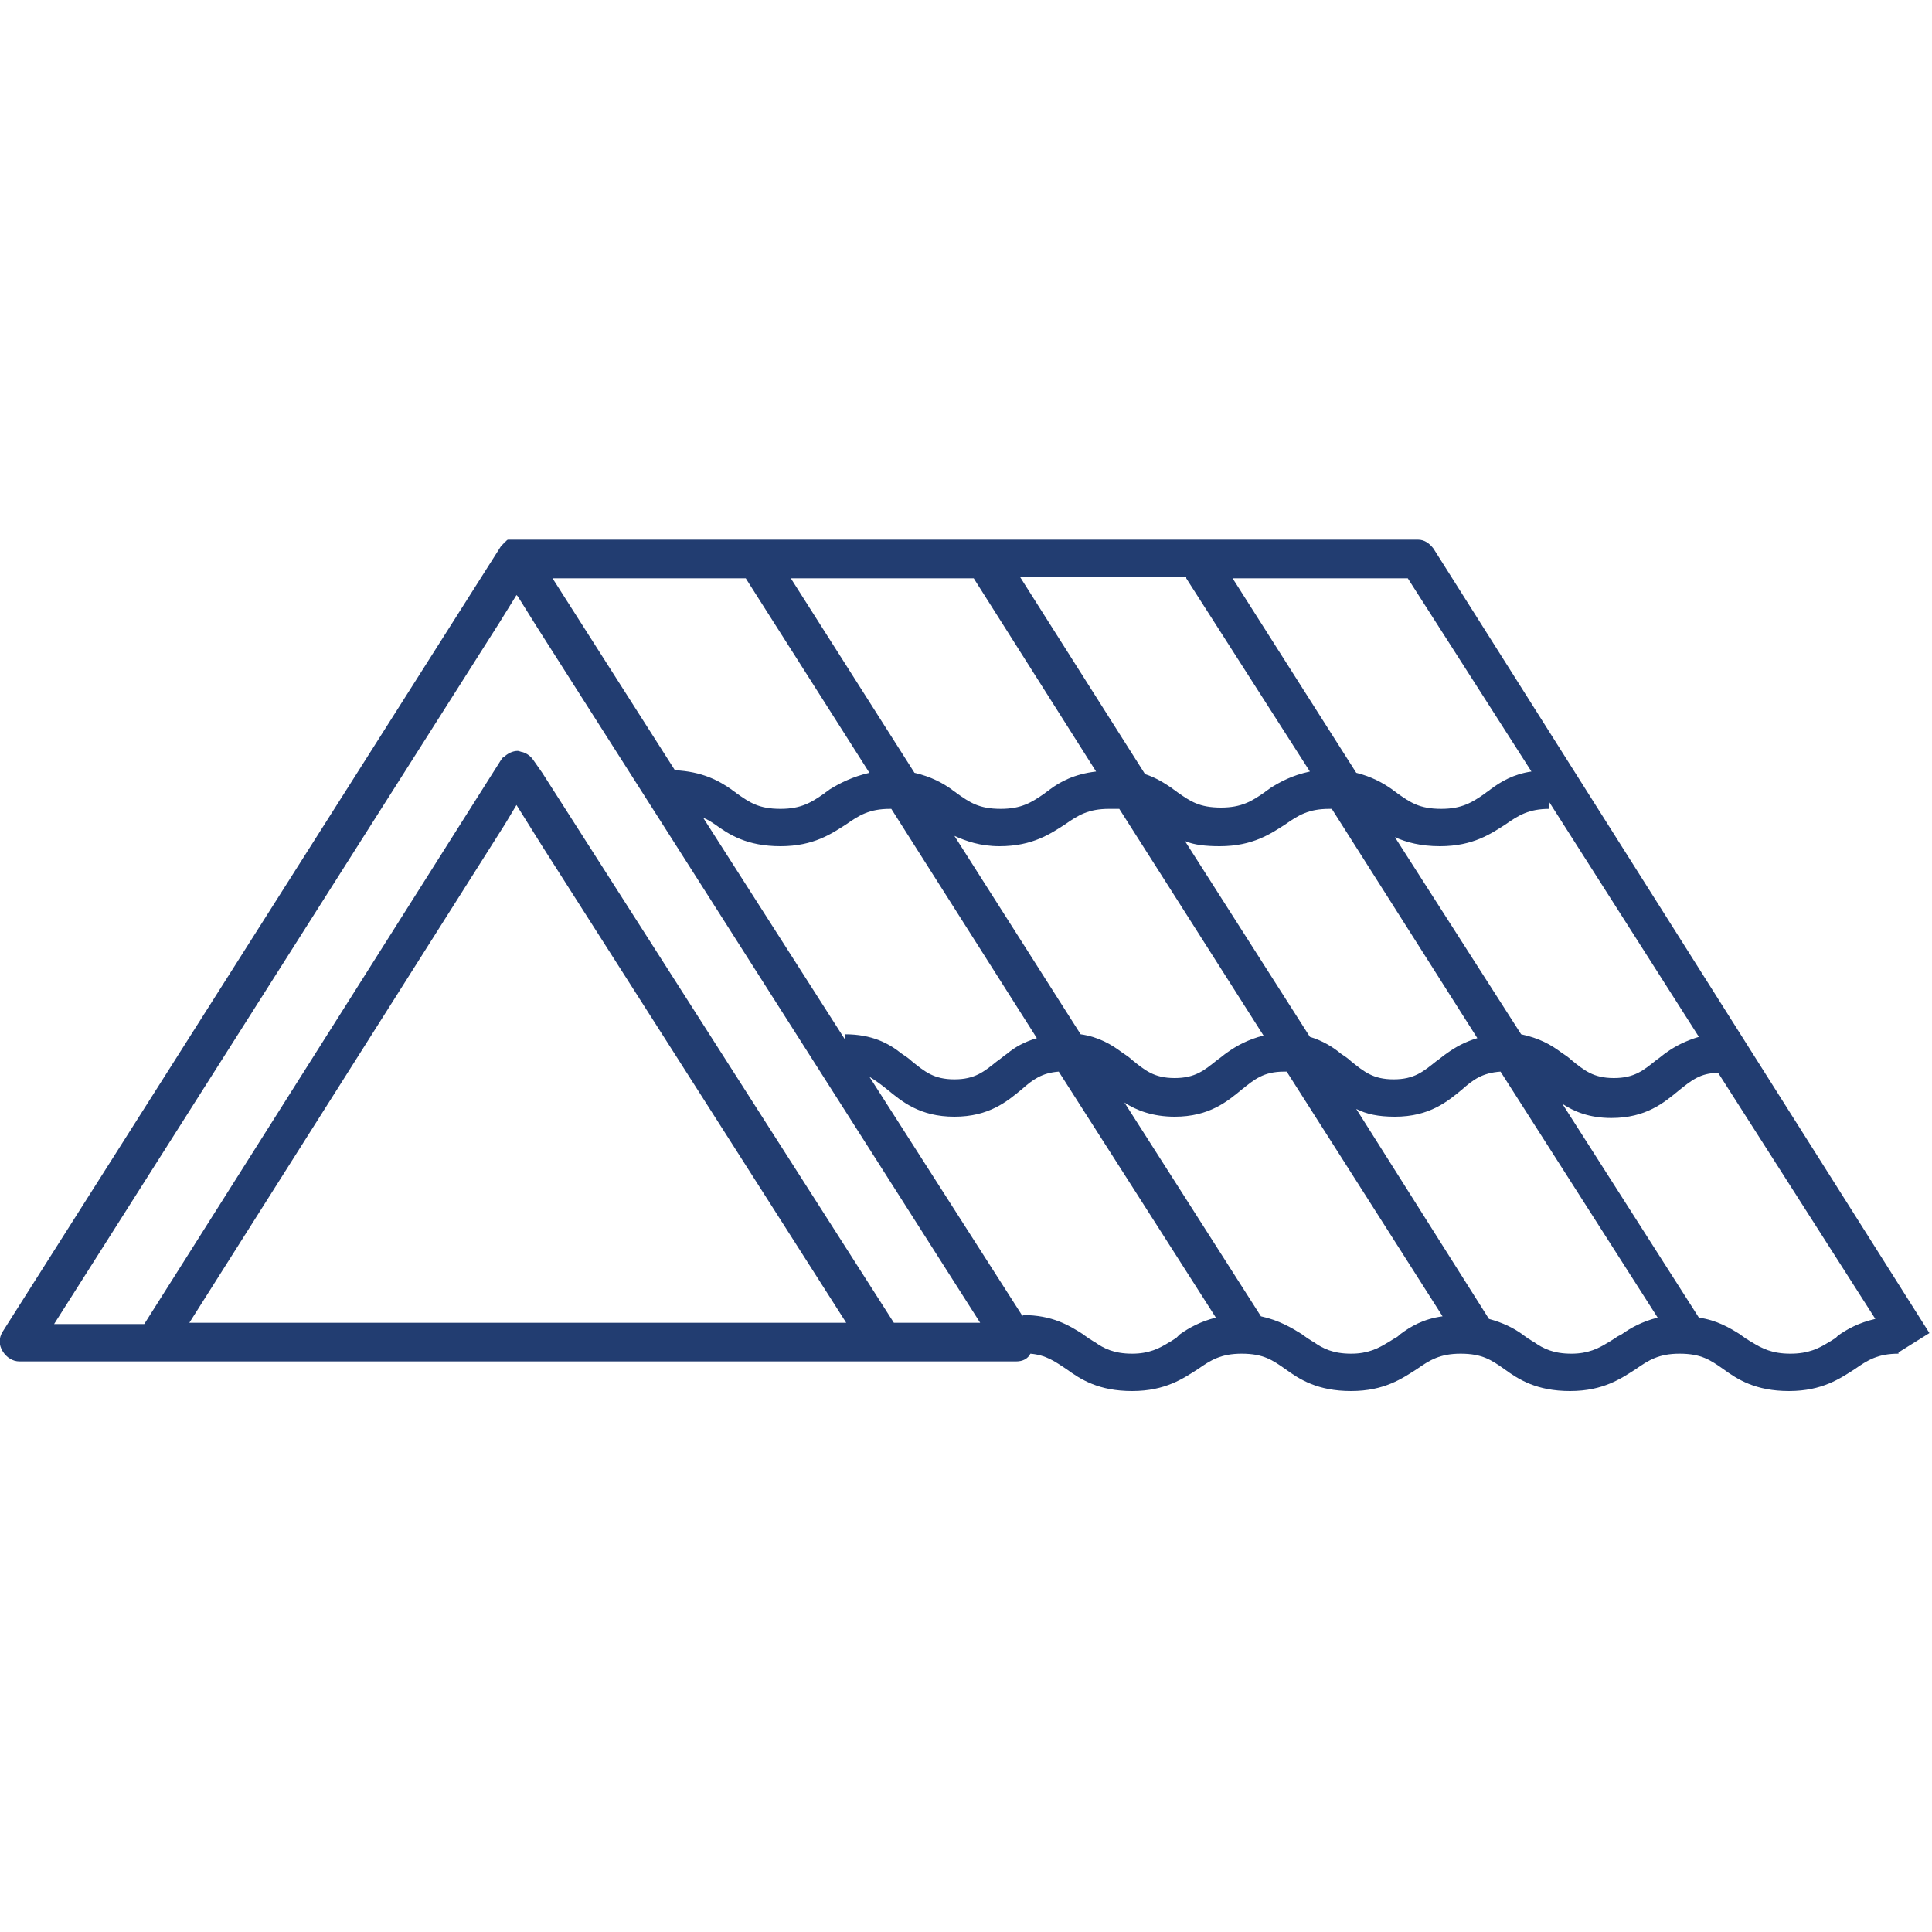 <?xml version="1.0" encoding="utf-8"?>
<!-- Generator: Adobe Illustrator 25.4.1, SVG Export Plug-In . SVG Version: 6.00 Build 0)  -->
<svg version="1.1" id="Capa_1" xmlns="http://www.w3.org/2000/svg" xmlns:xlink="http://www.w3.org/1999/xlink" x="0px" y="0px"
	 viewBox="0 0 150 150" style="enable-background:new 0 0 150 150;" xml:space="preserve">
<style type="text/css">
	.st0{fill:#223D71;}
</style>
<path class="st0" d="M111.3,42.6c-0.3-0.4-0.7-0.7-1.2-0.7H40.1c-0.1,0-0.1,0-0.2,0c0,0,0,0-0.1,0c0,0-0.1,0-0.1,0c0,0,0,0-0.1,0
	c0,0-0.1,0-0.1,0c0,0,0,0,0,0c-0.1,0-0.1,0-0.2,0.1c0,0,0,0,0,0c0,0-0.1,0.1-0.1,0.1c0,0,0,0,0,0c0,0-0.1,0-0.1,0.1c0,0,0,0,0,0
	c0,0,0,0,0,0c0,0,0,0-0.1,0.1c0,0,0,0,0,0c0,0-0.1,0.1-0.1,0.1c0,0,0,0,0,0L0.2,103.4c-0.3,0.5-0.3,1,0,1.5c0.3,0.5,0.8,0.8,1.3,0.8
	H12h56.6h10.3c0.5,0,0.9-0.2,1.1-0.6c1.2,0.1,1.9,0.6,2.8,1.2c1.1,0.8,2.5,1.7,5.1,1.7c2.6,0,4-1,5.1-1.7c1-0.7,1.8-1.2,3.4-1.2
	c1.7,0,2.4,0.5,3.4,1.2c1.1,0.8,2.5,1.7,5.1,1.7c2.6,0,4-1,5.1-1.7c1-0.7,1.8-1.2,3.4-1.2c1.7,0,2.4,0.5,3.4,1.2
	c1.1,0.8,2.5,1.7,5.1,1.7c2.6,0,4-1,5.1-1.7c1-0.7,1.8-1.2,3.4-1.2c1.7,0,2.4,0.5,3.4,1.2c1.1,0.8,2.5,1.7,5.1,1.7
	c2.6,0,4-1,5.1-1.7c1-0.7,1.8-1.2,3.4-1.2V105l2.4-1.5L111.3,42.6z M142.5,103.9c-0.2,0.1-0.3,0.2-0.5,0.3c-0.8,0.5-1.6,0.9-3,0.9
	c-1.4,0-2.2-0.4-3-0.9c-0.2-0.1-0.3-0.2-0.5-0.3c-0.1-0.1-0.3-0.2-0.4-0.3c-0.8-0.5-1.8-1.1-3.2-1.3l-10.6-16.6
	c0.9,0.6,2.1,1.1,3.8,1.1c2.7,0,4.1-1.2,5.2-2.1c1-0.8,1.7-1.4,3.1-1.4l12.2,19.1c-1.3,0.3-2.2,0.8-2.9,1.3
	C142.7,103.7,142.6,103.8,142.5,103.9z M125.4,103.9c-0.2,0.1-0.3,0.2-0.5,0.3c-0.8,0.5-1.6,0.9-2.9,0.9c-1.4,0-2.2-0.4-2.9-0.9
	c-0.2-0.1-0.3-0.2-0.5-0.3c-0.1-0.1-0.3-0.2-0.4-0.3c-0.7-0.5-1.5-0.9-2.6-1.2l0,0l-10.3-16.3c0.8,0.4,1.7,0.6,3,0.6
	c2.7,0,4.1-1.2,5.2-2.1c0.9-0.8,1.6-1.3,3-1.4l12.2,19.1c-1.2,0.3-2.1,0.8-2.8,1.3C125.7,103.7,125.5,103.8,125.4,103.9z
	 M108.3,103.9c-0.2,0.1-0.3,0.2-0.5,0.3c-0.8,0.5-1.6,0.9-2.9,0.9c-1.4,0-2.2-0.4-2.9-0.9c-0.2-0.1-0.3-0.2-0.5-0.3
	c-0.1-0.1-0.3-0.2-0.4-0.3c-0.8-0.5-1.8-1.1-3.2-1.4L87.3,85.6c0.9,0.6,2.2,1.1,3.9,1.1c2.7,0,4.1-1.2,5.2-2.1
	c1-0.8,1.7-1.4,3.3-1.4c0.1,0,0.2,0,0.2,0l12.1,19c-1.5,0.2-2.5,0.8-3.3,1.4C108.6,103.7,108.5,103.8,108.3,103.9z M91.3,103.9
	c-0.2,0.1-0.3,0.2-0.5,0.3c-0.8,0.5-1.6,0.9-2.9,0.9c-1.4,0-2.2-0.4-2.9-0.9c-0.2-0.1-0.3-0.2-0.5-0.3c-0.1-0.1-0.3-0.2-0.4-0.3
	c-1.1-0.7-2.4-1.5-4.7-1.5v0.1L67.5,83.6c0.5,0.3,0.9,0.6,1.4,1c1.1,0.9,2.5,2.1,5.2,2.1c2.7,0,4.1-1.2,5.2-2.1
	c0.9-0.8,1.6-1.3,2.9-1.4l12.2,19.1c-1.2,0.3-2.1,0.8-2.8,1.3C91.5,103.7,91.4,103.8,91.3,103.9z M43.2,102.7h-1.5h-1.5H14.7
	L39.2,64l0.9-1.5l0.5,0.8l1.5,2.4l23.6,37H43.2z M69.4,102.7L42.1,60L41.4,59c-0.2-0.3-0.5-0.5-0.8-0.6c-0.1,0-0.3-0.1-0.4-0.1
	c0,0,0,0,0,0c-0.4,0-0.8,0.2-1.1,0.5C39,58.8,39,58.9,38.9,59l-27.7,43.8H7.7H4.2l34.6-54.5l1.3-2.1l0.1,0.1l1.5,2.4l34.4,54H69.4z
	 M109.3,44.9l9.6,15c-1.4,0.2-2.4,0.8-3.2,1.4c-0.1,0.1-0.3,0.2-0.4,0.3c-1,0.7-1.8,1.2-3.4,1.2c-1.7,0-2.4-0.5-3.4-1.2
	c-0.1-0.1-0.3-0.2-0.4-0.3c-0.7-0.5-1.6-1-2.8-1.3l-9.6-15.1H109.3z M95.3,81.7c-0.3,0.2-0.5,0.4-0.8,0.6c-1,0.8-1.7,1.4-3.3,1.4
	c-1.6,0-2.3-0.6-3.3-1.4c-0.2-0.2-0.5-0.4-0.8-0.6c-0.8-0.6-1.8-1.2-3.2-1.4l-9.8-15.4c0.9,0.4,2,0.8,3.5,0.8c2.6,0,4-1,5.1-1.7
	c1-0.7,1.8-1.2,3.4-1.2c0.3,0,0.5,0,0.8,0l11.2,17.6C96.9,80.7,96,81.2,95.3,81.7z M101.7,80.5L92,65.3c0.7,0.3,1.6,0.4,2.7,0.4
	c2.6,0,4-1,5.1-1.7c1-0.7,1.8-1.2,3.4-1.2c0.1,0,0.1,0,0.2,0l11.3,17.8c-1,0.3-1.7,0.7-2.4,1.2c-0.3,0.2-0.5,0.4-0.8,0.6
	c-1,0.8-1.7,1.4-3.3,1.4s-2.3-0.6-3.3-1.4c-0.2-0.2-0.5-0.4-0.8-0.6C103.5,81.3,102.7,80.8,101.7,80.5z M55.5,64
	c1.1,0.8,2.5,1.7,5.1,1.7c2.6,0,4-1,5.1-1.7c1-0.7,1.8-1.2,3.4-1.2c0,0,0.1,0,0.1,0l11.3,17.8c-1,0.3-1.7,0.7-2.3,1.2
	c-0.3,0.2-0.5,0.4-0.8,0.6c-1,0.8-1.7,1.4-3.3,1.4c-1.6,0-2.3-0.6-3.3-1.4c-0.2-0.2-0.5-0.4-0.8-0.6c-1-0.8-2.3-1.5-4.4-1.5v0.4
	l-11-17.2C54.9,63.6,55.2,63.8,55.5,64z M129.4,81.7c-0.3,0.2-0.5,0.4-0.8,0.6c-1,0.8-1.7,1.4-3.3,1.4c-1.6,0-2.3-0.6-3.3-1.4
	c-0.2-0.2-0.5-0.4-0.8-0.6c-0.8-0.6-1.7-1.1-3.1-1.4L108.3,65c0.9,0.4,2,0.7,3.5,0.7c2.6,0,4-1,5.1-1.7c1-0.7,1.8-1.2,3.4-1.2v-0.5
	l11.6,18.2C130.9,80.8,130.1,81.2,129.4,81.7z M92.1,44.9l9.6,15c-1.4,0.3-2.3,0.8-3.1,1.3c-0.1,0.1-0.3,0.2-0.4,0.3
	c-1,0.7-1.8,1.2-3.4,1.2c-1.7,0-2.4-0.5-3.4-1.2c-0.1-0.1-0.3-0.2-0.4-0.3c-0.6-0.4-1.2-0.8-2.1-1.1l-9.7-15.3H92.1z M75.6,44.9
	l9.5,15c-1.7,0.2-2.8,0.8-3.6,1.4c-0.1,0.1-0.3,0.2-0.4,0.3c-1,0.7-1.8,1.2-3.4,1.2c-1.7,0-2.4-0.5-3.4-1.2
	c-0.1-0.1-0.3-0.2-0.4-0.3c-0.7-0.5-1.6-1-2.9-1.3l-9.6-15.1H75.6z M57.9,44.9l9.6,15.1c-1.3,0.3-2.3,0.8-3.1,1.3
	c-0.1,0.1-0.3,0.2-0.4,0.3c-1,0.7-1.8,1.2-3.4,1.2c-1.7,0-2.4-0.5-3.4-1.2c-0.1-0.1-0.3-0.2-0.4-0.3c-1-0.7-2.3-1.4-4.4-1.5
	l-9.5-14.9H57.9z"/>
</svg>
